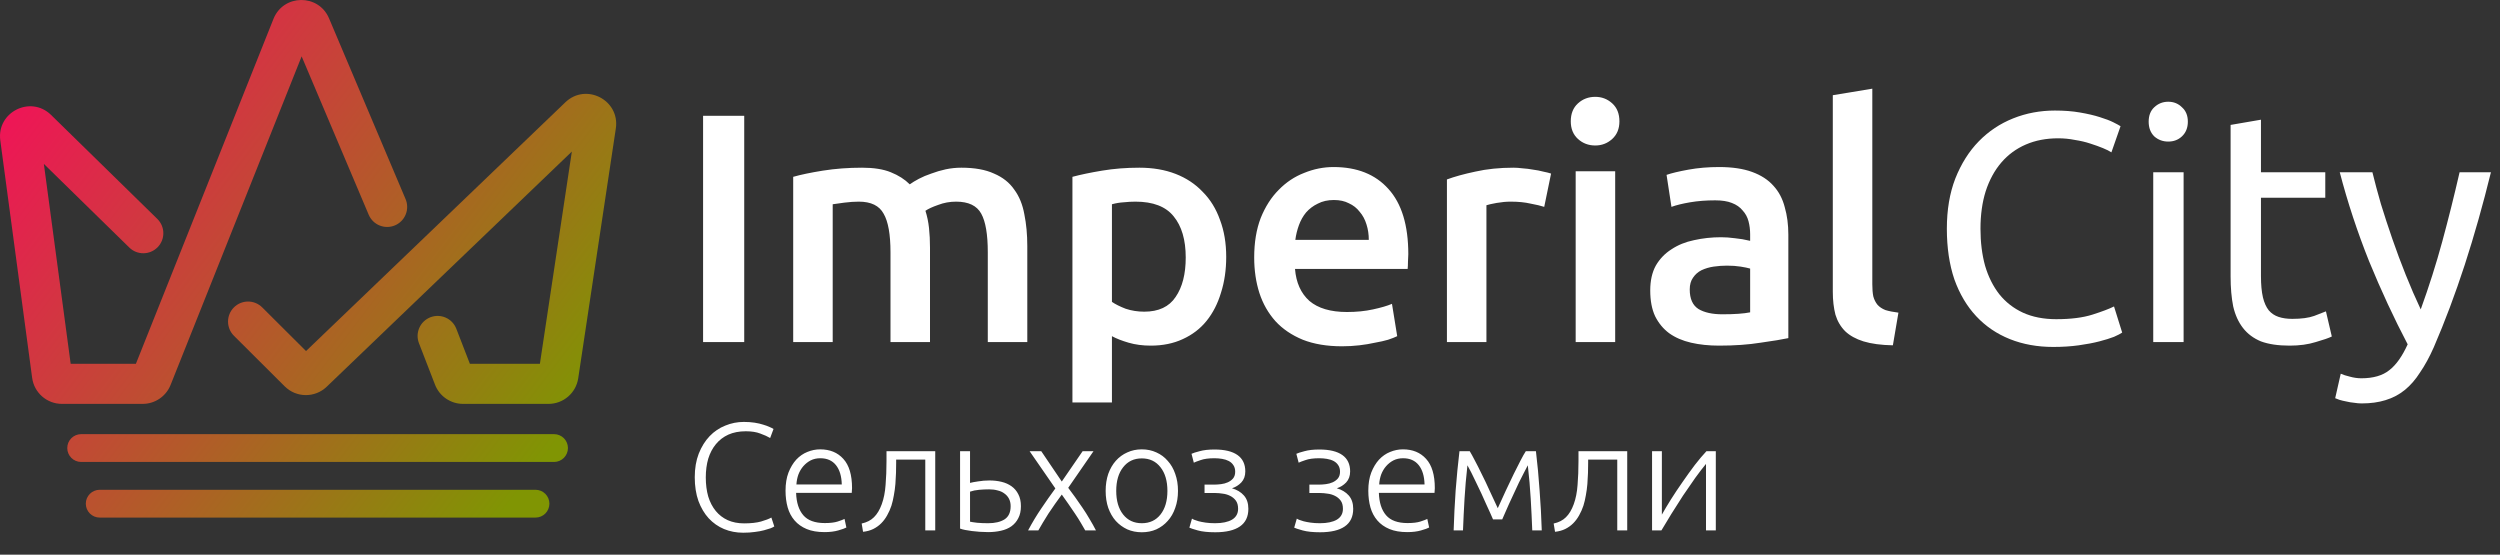 <?xml version="1.0" encoding="UTF-8"?> <svg xmlns="http://www.w3.org/2000/svg" width="942" height="209" viewBox="0 0 942 209" fill="none"><rect x="0" y="0" width="942" height="209" fill="#333333" stroke="none"/> <path fill-rule="evenodd" clip-rule="evenodd" d="M123.977 6.905C120.033 -2.407 106.787 -2.268 103.04 7.126L51.202 137.089H26.63L16.526 61.766L48.722 93.274C51.7 96.189 56.478 96.137 59.393 93.159C62.308 90.18 62.257 85.402 59.278 82.487L19.246 43.311C11.55 35.78 -1.322 42.234 0.11 52.906L12.111 142.367C12.864 147.987 17.66 152.182 23.329 152.182H53.759C58.392 152.182 62.556 149.359 64.273 145.056L113.658 21.242L138.928 80.914C140.553 84.751 144.981 86.545 148.819 84.92C152.657 83.295 154.45 78.866 152.825 75.028L123.977 6.905Z" fill="url(#paint0_linear_1273_769)"></path> <path fill-rule="evenodd" clip-rule="evenodd" d="M215.471 57.111L203.431 137.09H177.056L171.935 123.862C170.43 119.975 166.06 118.044 162.173 119.548C158.287 121.053 156.356 125.423 157.86 129.31L163.914 144.949C165.602 149.309 169.796 152.182 174.47 152.182H206.679C212.28 152.182 217.038 148.086 217.872 142.548L232.044 48.408C233.652 37.726 220.81 31.076 213.015 38.554L115.311 132.278L98.799 115.825C95.847 112.883 91.069 112.892 88.127 115.844C85.185 118.796 85.194 123.574 88.146 126.516L107.271 145.573C111.629 149.915 118.657 149.982 123.097 145.723L215.471 57.111Z" fill="url(#paint1_linear_1273_769)"></path> <path fill-rule="evenodd" clip-rule="evenodd" d="M25.346 168.825C25.346 165.93 27.693 163.584 30.587 163.584H208.762C211.656 163.584 214.002 165.93 214.002 168.825C214.002 171.719 211.656 174.065 208.762 174.065H30.587C27.693 174.065 25.346 171.719 25.346 168.825Z" fill="url(#paint2_linear_1273_769)"></path> <path fill-rule="evenodd" clip-rule="evenodd" d="M32.334 189.786C32.334 186.892 34.68 184.546 37.574 184.546H201.775C204.669 184.546 207.015 186.892 207.015 189.786C207.015 192.681 204.669 195.027 201.775 195.027H37.574C34.68 195.027 32.334 192.681 32.334 189.786Z" fill="url(#paint3_linear_1273_769)"></path> <path d="M280.031 200.729C277.452 200.729 275.046 200.267 272.813 199.343C270.619 198.419 268.694 197.072 267.039 195.301C265.422 193.53 264.132 191.355 263.17 188.776C262.246 186.158 261.784 183.175 261.784 179.826C261.784 176.477 262.285 173.512 263.286 170.933C264.325 168.316 265.692 166.121 267.385 164.35C269.079 162.58 271.042 161.252 273.275 160.366C275.508 159.442 277.837 158.98 280.262 158.98C281.763 158.98 283.13 159.077 284.362 159.269C285.594 159.462 286.672 159.712 287.596 160.02C288.519 160.289 289.309 160.578 289.963 160.886C290.618 161.155 291.118 161.406 291.464 161.637L290.194 165.043C289.232 164.466 288 163.908 286.498 163.369C285.036 162.791 283.207 162.503 281.013 162.503C278.511 162.503 276.316 162.926 274.43 163.773C272.582 164.62 271.023 165.813 269.753 167.353C268.482 168.893 267.52 170.722 266.866 172.839C266.25 174.956 265.942 177.304 265.942 179.884C265.942 182.54 266.25 184.946 266.866 187.101C267.52 189.219 268.463 191.028 269.695 192.529C270.927 194.031 272.428 195.186 274.199 195.994C276.008 196.802 278.068 197.207 280.378 197.207C282.918 197.207 285.036 196.976 286.729 196.514C288.462 196.013 289.771 195.513 290.656 195.012L291.753 198.361C291.484 198.554 291.022 198.785 290.367 199.054C289.713 199.285 288.885 199.536 287.884 199.805C286.883 200.075 285.729 200.286 284.42 200.44C283.111 200.633 281.648 200.729 280.031 200.729ZM295.99 184.907C295.99 182.289 296.356 180.018 297.087 178.093C297.857 176.13 298.839 174.494 300.032 173.185C301.264 171.876 302.65 170.914 304.19 170.298C305.768 169.644 307.385 169.316 309.04 169.316C312.697 169.316 315.604 170.51 317.759 172.897C319.954 175.283 321.051 178.96 321.051 183.926C321.051 184.234 321.032 184.541 320.993 184.849C320.993 185.157 320.974 185.446 320.935 185.716H299.974C300.09 189.373 300.995 192.183 302.688 194.146C304.382 196.109 307.077 197.091 310.772 197.091C312.813 197.091 314.43 196.899 315.623 196.514C316.816 196.129 317.682 195.801 318.221 195.532L318.914 198.766C318.375 199.074 317.355 199.439 315.854 199.863C314.391 200.286 312.659 200.498 310.657 200.498C308.039 200.498 305.806 200.113 303.959 199.343C302.111 198.573 300.59 197.495 299.397 196.109C298.204 194.724 297.337 193.088 296.798 191.201C296.26 189.276 295.99 187.178 295.99 184.907ZM317.182 182.54C317.105 179.422 316.374 176.996 314.988 175.264C313.602 173.532 311.639 172.666 309.098 172.666C307.751 172.666 306.538 172.935 305.46 173.474C304.421 174.013 303.497 174.744 302.688 175.668C301.918 176.554 301.302 177.593 300.841 178.786C300.417 179.98 300.167 181.231 300.09 182.54H317.182ZM337.672 173.185V174.398C337.672 175.553 337.653 176.823 337.615 178.209C337.576 179.556 337.499 180.942 337.384 182.366C337.268 183.791 337.076 185.215 336.806 186.64C336.575 188.025 336.267 189.334 335.882 190.566C335.459 191.836 334.92 193.049 334.265 194.204C333.65 195.32 332.899 196.321 332.013 197.207C331.167 198.053 330.166 198.766 329.011 199.343C327.894 199.882 326.624 200.229 325.2 200.382L324.68 197.264C326.605 196.841 328.145 196.052 329.3 194.897C330.493 193.742 331.475 192.106 332.244 189.989C333.014 187.871 333.496 185.446 333.688 182.713C333.919 179.941 334.035 176.919 334.035 173.647V170.009H352.397V199.863H348.644V173.185H337.672ZM361.756 170.009H365.509V181.962C366.202 181.77 367.222 181.577 368.57 181.385C369.956 181.154 371.38 181.038 372.843 181.038C374.46 181.038 375.98 181.212 377.404 181.558C378.829 181.905 380.08 182.463 381.158 183.233C382.236 184.003 383.083 185.003 383.699 186.235C384.353 187.467 384.68 188.969 384.68 190.739C384.68 192.51 384.353 194.011 383.699 195.243C383.083 196.475 382.216 197.495 381.1 198.304C380.022 199.074 378.713 199.632 377.173 199.978C375.672 200.325 374.055 200.498 372.323 200.498C371.284 200.498 370.225 200.459 369.147 200.382C368.108 200.305 367.126 200.209 366.202 200.094C365.278 199.978 364.431 199.844 363.661 199.69C362.892 199.536 362.256 199.362 361.756 199.17V170.009ZM372.323 197.149C374.902 197.149 376.962 196.668 378.502 195.705C380.041 194.704 380.811 193.049 380.811 190.739C380.811 189.661 380.6 188.718 380.176 187.91C379.753 187.101 379.175 186.447 378.444 185.947C377.751 185.408 376.904 185.023 375.903 184.792C374.941 184.522 373.882 184.388 372.727 184.388C371.457 184.388 370.187 184.445 368.916 184.561C367.646 184.676 366.51 184.907 365.509 185.254V196.571C366.01 196.687 366.895 196.822 368.165 196.976C369.436 197.091 370.822 197.149 372.323 197.149ZM400.081 186.351C399.235 187.467 398.388 188.641 397.541 189.873C396.694 191.105 395.866 192.318 395.058 193.511C394.288 194.704 393.576 195.859 392.921 196.976C392.267 198.053 391.709 199.016 391.247 199.863H387.378C388.956 196.899 390.611 194.146 392.344 191.605C394.076 189.026 395.847 186.505 397.656 184.041L387.955 170.009H392.344L400.081 181.443L407.935 170.009H412.034L402.507 183.81C403.315 184.888 404.181 186.062 405.105 187.332C406.029 188.603 406.953 189.931 407.877 191.317C408.801 192.664 409.686 194.069 410.533 195.532C411.418 196.995 412.227 198.438 412.958 199.863H408.916C408.454 199.016 407.896 198.053 407.242 196.976C406.587 195.859 405.856 194.704 405.047 193.511C404.277 192.318 403.45 191.105 402.564 189.873C401.718 188.641 400.89 187.467 400.081 186.351ZM443.866 184.965C443.866 187.313 443.519 189.45 442.827 191.374C442.172 193.299 441.229 194.935 439.997 196.283C438.804 197.63 437.379 198.689 435.724 199.459C434.069 200.19 432.24 200.556 430.238 200.556C428.237 200.556 426.408 200.19 424.753 199.459C423.098 198.689 421.654 197.63 420.422 196.283C419.229 194.935 418.286 193.299 417.593 191.374C416.938 189.45 416.611 187.313 416.611 184.965C416.611 182.617 416.938 180.48 417.593 178.555C418.286 176.631 419.229 174.995 420.422 173.647C421.654 172.261 423.098 171.203 424.753 170.471C426.408 169.701 428.237 169.316 430.238 169.316C432.24 169.316 434.069 169.701 435.724 170.471C437.379 171.203 438.804 172.261 439.997 173.647C441.229 174.995 442.172 176.631 442.827 178.555C443.519 180.48 443.866 182.617 443.866 184.965ZM439.882 184.965C439.882 181.231 439.015 178.267 437.283 176.072C435.551 173.84 433.203 172.723 430.238 172.723C427.274 172.723 424.926 173.84 423.194 176.072C421.461 178.267 420.595 181.231 420.595 184.965C420.595 188.699 421.461 191.663 423.194 193.857C424.926 196.052 427.274 197.149 430.238 197.149C433.203 197.149 435.551 196.052 437.283 193.857C439.015 191.663 439.882 188.699 439.882 184.965ZM457.854 197.149C460.549 197.149 462.666 196.706 464.206 195.821C465.746 194.897 466.515 193.53 466.515 191.721C466.515 190.412 466.227 189.373 465.649 188.603C465.072 187.833 464.34 187.236 463.455 186.813C462.608 186.389 461.684 186.12 460.683 186.004C459.721 185.85 458.836 185.773 458.027 185.773H453.87V182.597H457.738C458.431 182.597 459.22 182.54 460.106 182.424C461.03 182.309 461.877 182.078 462.647 181.731C463.417 181.385 464.071 180.904 464.61 180.288C465.149 179.633 465.418 178.786 465.418 177.747C465.418 176.746 465.187 175.918 464.725 175.264C464.302 174.61 463.724 174.09 462.993 173.705C462.262 173.32 461.415 173.051 460.452 172.897C459.528 172.743 458.585 172.666 457.623 172.666C455.429 172.666 453.696 172.897 452.426 173.358C451.156 173.782 450.289 174.109 449.828 174.34L448.961 170.991C449.5 170.722 450.52 170.394 452.022 170.009C453.523 169.586 455.39 169.374 457.623 169.374C461.434 169.374 464.321 170.067 466.284 171.453C468.248 172.839 469.229 174.898 469.229 177.632C469.229 179.325 468.729 180.711 467.728 181.789C466.727 182.828 465.553 183.56 464.206 183.983C466.092 184.522 467.593 185.427 468.71 186.697C469.826 187.968 470.384 189.642 470.384 191.721C470.384 194.685 469.326 196.899 467.208 198.361C465.091 199.824 461.992 200.556 457.912 200.556C455.178 200.556 452.984 200.325 451.329 199.863C449.674 199.401 448.615 199.054 448.153 198.823L449.135 195.417C449.25 195.494 449.5 195.628 449.885 195.821C450.309 195.975 450.886 196.167 451.618 196.398C452.349 196.591 453.234 196.764 454.274 196.918C455.313 197.072 456.507 197.149 457.854 197.149ZM497.356 197.149C500.051 197.149 502.168 196.706 503.708 195.821C505.248 194.897 506.018 193.53 506.018 191.721C506.018 190.412 505.729 189.373 505.152 188.603C504.574 187.833 503.843 187.236 502.958 186.813C502.111 186.389 501.187 186.12 500.186 186.004C499.223 185.85 498.338 185.773 497.53 185.773H493.372V182.597H497.241C497.934 182.597 498.723 182.54 499.608 182.424C500.532 182.309 501.379 182.078 502.149 181.731C502.919 181.385 503.573 180.904 504.112 180.288C504.651 179.633 504.921 178.786 504.921 177.747C504.921 176.746 504.69 175.918 504.228 175.264C503.804 174.61 503.227 174.09 502.496 173.705C501.764 173.32 500.917 173.051 499.955 172.897C499.031 172.743 498.088 172.666 497.125 172.666C494.931 172.666 493.199 172.897 491.928 173.358C490.658 173.782 489.792 174.109 489.33 174.34L488.464 170.991C489.003 170.722 490.023 170.394 491.524 170.009C493.026 169.586 494.893 169.374 497.125 169.374C500.936 169.374 503.824 170.067 505.787 171.453C507.75 172.839 508.732 174.898 508.732 177.632C508.732 179.325 508.231 180.711 507.231 181.789C506.23 182.828 505.056 183.56 503.708 183.983C505.594 184.522 507.096 185.427 508.212 186.697C509.329 187.968 509.887 189.642 509.887 191.721C509.887 194.685 508.828 196.899 506.711 198.361C504.594 199.824 501.495 200.556 497.414 200.556C494.681 200.556 492.487 200.325 490.831 199.863C489.176 199.401 488.117 199.054 487.655 198.823L488.637 195.417C488.753 195.494 489.003 195.628 489.388 195.821C489.811 195.975 490.389 196.167 491.12 196.398C491.851 196.591 492.737 196.764 493.776 196.918C494.816 197.072 496.009 197.149 497.356 197.149ZM515.578 184.907C515.578 182.289 515.944 180.018 516.675 178.093C517.445 176.13 518.427 174.494 519.62 173.185C520.852 171.876 522.238 170.914 523.778 170.298C525.356 169.644 526.973 169.316 528.628 169.316C532.285 169.316 535.192 170.51 537.347 172.897C539.542 175.283 540.639 178.96 540.639 183.926C540.639 184.234 540.62 184.541 540.581 184.849C540.581 185.157 540.562 185.446 540.523 185.716H519.562C519.678 189.373 520.583 192.183 522.276 194.146C523.97 196.109 526.665 197.091 530.36 197.091C532.401 197.091 534.018 196.899 535.211 196.514C536.404 196.129 537.27 195.801 537.809 195.532L538.502 198.766C537.963 199.074 536.943 199.439 535.442 199.863C533.979 200.286 532.247 200.498 530.245 200.498C527.627 200.498 525.394 200.113 523.547 199.343C521.699 198.573 520.178 197.495 518.985 196.109C517.792 194.724 516.925 193.088 516.386 191.201C515.848 189.276 515.578 187.178 515.578 184.907ZM536.77 182.54C536.693 179.422 535.962 176.996 534.576 175.264C533.19 173.532 531.227 172.666 528.686 172.666C527.339 172.666 526.126 172.935 525.048 173.474C524.009 174.013 523.085 174.744 522.276 175.668C521.506 176.554 520.89 177.593 520.429 178.786C520.005 179.98 519.755 181.231 519.678 182.54H536.77ZM562.573 195.705C562.342 195.128 561.995 194.339 561.533 193.338C561.071 192.298 560.552 191.163 559.974 189.931C559.435 188.661 558.839 187.332 558.184 185.947C557.53 184.522 556.875 183.156 556.221 181.847C555.605 180.538 555.008 179.306 554.431 178.151C553.854 176.996 553.353 176.053 552.93 175.322C552.429 179.749 552.063 183.964 551.832 187.968C551.602 191.933 551.409 195.898 551.255 199.863H547.733C547.887 194.897 548.137 189.892 548.483 184.849C548.868 179.807 549.35 174.86 549.927 170.009H553.796C554.296 170.818 554.931 171.973 555.701 173.474C556.51 174.975 557.376 176.688 558.3 178.613C559.262 180.499 560.244 182.559 561.245 184.792C562.284 186.986 563.323 189.219 564.363 191.49C565.402 189.219 566.422 186.986 567.423 184.792C568.463 182.559 569.444 180.499 570.368 178.613C571.331 176.688 572.197 174.975 572.967 173.474C573.737 171.973 574.391 170.818 574.93 170.009H578.741C579.318 174.86 579.78 179.807 580.127 184.849C580.512 189.892 580.781 194.897 580.935 199.863H577.355C577.201 195.898 577.009 191.933 576.778 187.968C576.547 183.964 576.181 179.749 575.681 175.322C575.257 176.092 574.757 177.054 574.179 178.209C573.602 179.325 572.986 180.538 572.331 181.847C571.716 183.156 571.08 184.522 570.426 185.947C569.771 187.332 569.156 188.661 568.578 189.931C568.039 191.163 567.539 192.298 567.077 193.338C566.615 194.339 566.268 195.128 566.037 195.705H562.573ZM598.412 173.185V174.398C598.412 175.553 598.392 176.823 598.354 178.209C598.315 179.556 598.238 180.942 598.123 182.366C598.008 183.791 597.815 185.215 597.546 186.64C597.315 188.025 597.007 189.334 596.622 190.566C596.198 191.836 595.659 193.049 595.005 194.204C594.389 195.32 593.638 196.321 592.753 197.207C591.906 198.053 590.905 198.766 589.75 199.343C588.634 199.882 587.363 200.229 585.939 200.382L585.419 197.264C587.344 196.841 588.884 196.052 590.039 194.897C591.232 193.742 592.214 192.106 592.984 189.989C593.754 187.871 594.235 185.446 594.427 182.713C594.658 179.941 594.774 176.919 594.774 173.647V170.009H613.136V199.863H609.383V173.185H598.412ZM642.821 174.802C641.666 176.188 640.319 177.939 638.779 180.057C637.278 182.174 635.738 184.407 634.159 186.755C632.62 189.103 631.138 191.432 629.713 193.742C628.289 196.052 627.057 198.092 626.018 199.863H622.495V170.009H626.191V193.915C627.115 192.26 628.25 190.354 629.598 188.199C630.984 186.004 632.446 183.81 633.986 181.616C635.526 179.383 637.066 177.247 638.606 175.206C640.184 173.166 641.647 171.434 642.994 170.009H646.517V199.863H642.821V174.802Z" fill="white"></path> <path d="M264.922 43.625H280.423V128.881H264.922V43.625ZM335.538 95.049C335.538 88.324 334.677 83.485 332.954 80.532C331.314 77.498 328.197 75.98 323.604 75.98C321.964 75.98 320.16 76.103 318.191 76.349C316.223 76.596 314.746 76.8 313.762 76.965V128.881H298.876V66.63C301.747 65.81 305.479 65.031 310.071 64.293C314.746 63.555 319.667 63.186 324.835 63.186C329.263 63.186 332.872 63.76 335.661 64.908C338.531 66.056 340.91 67.574 342.796 69.46C343.698 68.804 344.847 68.107 346.241 67.369C347.635 66.63 349.194 65.974 350.916 65.4C352.638 64.744 354.443 64.211 356.329 63.801C358.298 63.391 360.266 63.186 362.234 63.186C367.237 63.186 371.338 63.924 374.537 65.4C377.818 66.794 380.36 68.804 382.164 71.428C384.051 73.971 385.322 77.088 385.978 80.778C386.716 84.387 387.086 88.365 387.086 92.712V128.881H372.199V95.049C372.199 88.324 371.379 83.485 369.739 80.532C368.099 77.498 364.941 75.98 360.266 75.98C357.887 75.98 355.632 76.39 353.5 77.211C351.367 77.949 349.768 78.687 348.702 79.425C349.358 81.475 349.809 83.649 350.055 85.945C350.301 88.242 350.424 90.702 350.424 93.327V128.881H335.538V95.049ZM446.782 97.018C446.782 90.374 445.264 85.207 442.23 81.516C439.277 77.826 434.479 75.98 427.836 75.98C426.442 75.98 424.965 76.062 423.407 76.226C421.931 76.308 420.454 76.555 418.978 76.965V113.749C420.29 114.651 422.013 115.513 424.145 116.333C426.359 117.071 428.697 117.44 431.157 117.44C436.571 117.44 440.507 115.595 442.968 111.904C445.51 108.213 446.782 103.251 446.782 97.018ZM462.037 96.772C462.037 101.693 461.381 106.204 460.069 110.304C458.838 114.405 457.034 117.932 454.655 120.885C452.277 123.837 449.283 126.134 445.675 127.774C442.148 129.414 438.129 130.235 433.618 130.235C430.583 130.235 427.795 129.866 425.252 129.127C422.71 128.389 420.618 127.569 418.978 126.667V151.641H404.092V66.63C407.126 65.81 410.858 65.031 415.287 64.293C419.716 63.555 424.391 63.186 429.312 63.186C434.397 63.186 438.949 63.965 442.968 65.523C446.987 67.082 450.39 69.337 453.179 72.29C456.05 75.16 458.223 78.687 459.699 82.87C461.258 86.971 462.037 91.605 462.037 96.772ZM472.581 97.018C472.581 91.359 473.401 86.397 475.041 82.132C476.763 77.867 479.019 74.34 481.808 71.551C484.596 68.681 487.795 66.548 491.403 65.154C495.012 63.678 498.703 62.94 502.476 62.94C511.334 62.94 518.223 65.687 523.144 71.182C528.147 76.677 530.649 84.879 530.649 95.787C530.649 96.608 530.608 97.551 530.526 98.617C530.526 99.601 530.485 100.503 530.403 101.324H487.959C488.369 106.491 490.173 110.51 493.372 113.38C496.653 116.169 501.369 117.563 507.52 117.563C511.129 117.563 514.409 117.235 517.362 116.579C520.397 115.923 522.775 115.226 524.497 114.487L526.466 126.667C525.646 127.077 524.497 127.528 523.021 128.02C521.627 128.43 519.986 128.799 518.1 129.127C516.296 129.537 514.327 129.866 512.195 130.112C510.062 130.358 507.889 130.481 505.674 130.481C500.015 130.481 495.094 129.661 490.911 128.02C486.729 126.298 483.284 123.96 480.577 121.008C477.871 117.973 475.861 114.446 474.549 110.428C473.237 106.327 472.581 101.857 472.581 97.018ZM515.763 90.374C515.763 88.324 515.476 86.397 514.901 84.592C514.327 82.706 513.466 81.106 512.318 79.794C511.252 78.4 509.898 77.334 508.258 76.596C506.7 75.775 504.813 75.365 502.599 75.365C500.302 75.365 498.293 75.816 496.571 76.719C494.848 77.539 493.372 78.646 492.142 80.04C490.993 81.434 490.091 83.034 489.435 84.838C488.779 86.643 488.328 88.488 488.082 90.374H515.763ZM581.863 77.949C580.633 77.539 578.91 77.129 576.696 76.719C574.563 76.226 572.062 75.98 569.191 75.98C567.551 75.98 565.788 76.144 563.901 76.472C562.097 76.8 560.825 77.088 560.087 77.334V128.881H545.201V67.615C548.072 66.548 551.64 65.564 555.904 64.662C560.251 63.678 565.049 63.186 570.298 63.186C571.283 63.186 572.431 63.268 573.743 63.432C575.055 63.514 576.368 63.678 577.68 63.924C578.992 64.088 580.264 64.334 581.494 64.662C582.724 64.908 583.708 65.154 584.446 65.4L581.863 77.949ZM608.599 128.881H593.713V64.539H608.599V128.881ZM610.198 45.716C610.198 48.505 609.296 50.719 607.492 52.359C605.687 54 603.555 54.82 601.094 54.82C598.552 54.82 596.378 54 594.574 52.359C592.77 50.719 591.867 48.505 591.867 45.716C591.867 42.846 592.77 40.59 594.574 38.95C596.378 37.309 598.552 36.489 601.094 36.489C603.555 36.489 605.687 37.309 607.492 38.95C609.296 40.59 610.198 42.846 610.198 45.716ZM648.996 118.424C653.589 118.424 657.075 118.178 659.454 117.686V101.201C658.633 100.955 657.444 100.708 655.886 100.462C654.328 100.216 652.605 100.093 650.719 100.093C649.078 100.093 647.397 100.216 645.675 100.462C644.034 100.708 642.517 101.16 641.123 101.816C639.81 102.472 638.744 103.415 637.924 104.645C637.104 105.794 636.694 107.27 636.694 109.074C636.694 112.601 637.801 115.061 640.016 116.456C642.23 117.768 645.224 118.424 648.996 118.424ZM647.766 62.94C652.687 62.94 656.829 63.555 660.192 64.785C663.554 66.015 666.22 67.738 668.188 69.952C670.239 72.167 671.674 74.873 672.494 78.072C673.396 81.188 673.848 84.633 673.848 88.406V127.405C671.551 127.897 668.065 128.471 663.39 129.127C658.797 129.866 653.589 130.235 647.766 130.235C643.911 130.235 640.385 129.866 637.186 129.127C633.987 128.389 631.24 127.2 628.943 125.56C626.729 123.919 624.965 121.787 623.653 119.162C622.423 116.538 621.808 113.298 621.808 109.443C621.808 105.753 622.505 102.636 623.899 100.093C625.375 97.551 627.344 95.5 629.804 93.942C632.265 92.302 635.095 91.153 638.293 90.497C641.574 89.759 644.978 89.39 648.504 89.39C650.145 89.39 651.867 89.513 653.671 89.759C655.476 89.923 657.403 90.251 659.454 90.743V88.283C659.454 86.561 659.249 84.92 658.838 83.362C658.428 81.804 657.69 80.45 656.624 79.302C655.64 78.072 654.286 77.129 652.564 76.472C650.924 75.816 648.832 75.488 646.29 75.488C642.845 75.488 639.687 75.734 636.817 76.226C633.946 76.719 631.609 77.293 629.804 77.949L627.959 65.892C629.845 65.236 632.593 64.58 636.202 63.924C639.81 63.268 643.665 62.94 647.766 62.94ZM713.238 130.112C708.809 130.03 705.118 129.537 702.166 128.635C699.295 127.733 696.998 126.462 695.276 124.822C693.554 123.099 692.324 121.008 691.585 118.547C690.929 116.005 690.601 113.134 690.601 109.935V35.874L705.487 33.413V107.106C705.487 108.91 705.61 110.428 705.856 111.658C706.184 112.888 706.718 113.954 707.456 114.856C708.194 115.677 709.178 116.333 710.408 116.825C711.721 117.235 713.361 117.563 715.329 117.809L713.238 130.112Z" fill="white"></path> <path d="M773.68 130.727C767.693 130.727 762.239 129.743 757.318 127.774C752.397 125.806 748.173 122.935 744.646 119.162C741.119 115.39 738.372 110.756 736.403 105.26C734.517 99.683 733.574 93.327 733.574 86.192C733.574 79.056 734.64 72.741 736.772 67.246C738.987 61.668 741.939 56.993 745.63 53.221C749.321 49.448 753.627 46.577 758.548 44.609C763.469 42.64 768.718 41.656 774.295 41.656C777.822 41.656 780.98 41.902 783.768 42.394C786.639 42.886 789.099 43.461 791.15 44.117C793.282 44.773 795.004 45.429 796.317 46.085C797.629 46.741 798.531 47.233 799.023 47.561L795.579 57.404C794.84 56.911 793.774 56.378 792.38 55.804C790.986 55.23 789.386 54.656 787.582 54.082C785.86 53.508 783.932 53.057 781.8 52.728C779.749 52.318 777.658 52.113 775.525 52.113C771.015 52.113 766.955 52.892 763.346 54.451C759.737 56.009 756.662 58.265 754.119 61.217C751.576 64.17 749.608 67.779 748.214 72.043C746.901 76.226 746.245 80.942 746.245 86.192C746.245 91.276 746.819 95.91 747.968 100.093C749.198 104.276 751.002 107.885 753.381 110.92C755.759 113.872 758.712 116.169 762.239 117.809C765.847 119.449 770.03 120.27 774.787 120.27C780.282 120.27 784.834 119.695 788.443 118.547C792.052 117.399 794.758 116.374 796.563 115.472L799.638 125.314C799.064 125.724 798.039 126.257 796.563 126.913C795.087 127.487 793.241 128.061 791.027 128.635C788.812 129.209 786.229 129.702 783.276 130.112C780.323 130.522 777.125 130.727 773.68 130.727ZM822.782 128.881H811.34V64.908H822.782V128.881ZM816.999 53.344C814.949 53.344 813.186 52.688 811.709 51.375C810.315 49.981 809.618 48.136 809.618 45.839C809.618 43.543 810.315 41.738 811.709 40.426C813.186 39.032 814.949 38.334 816.999 38.334C819.05 38.334 820.772 39.032 822.167 40.426C823.643 41.738 824.381 43.543 824.381 45.839C824.381 48.136 823.643 49.981 822.167 51.375C820.772 52.688 819.05 53.344 816.999 53.344ZM851.93 64.908H876.166V74.504H851.93V104.03C851.93 107.229 852.176 109.894 852.668 112.027C853.16 114.077 853.899 115.718 854.883 116.948C855.867 118.096 857.097 118.916 858.573 119.408C860.05 119.9 861.772 120.147 863.741 120.147C867.185 120.147 869.933 119.777 871.983 119.039C874.116 118.219 875.592 117.645 876.412 117.317L878.627 126.79C877.478 127.364 875.469 128.061 872.598 128.881C869.728 129.784 866.447 130.235 862.756 130.235C858.409 130.235 854.801 129.702 851.93 128.635C849.142 127.487 846.886 125.806 845.164 123.591C843.441 121.377 842.211 118.67 841.473 115.472C840.817 112.191 840.489 108.418 840.489 104.153V47.069L851.93 45.101V64.908ZM881.991 140.815C882.893 141.225 884.041 141.594 885.435 141.922C886.912 142.332 888.347 142.537 889.741 142.537C894.252 142.537 897.779 141.512 900.321 139.462C902.864 137.493 905.16 134.253 907.211 129.743C902.044 119.9 897.205 109.484 892.694 98.494C888.265 87.422 884.574 76.226 881.622 64.908H893.924C894.826 68.599 895.893 72.577 897.123 76.841C898.435 81.106 899.87 85.494 901.429 90.005C902.987 94.516 904.668 99.027 906.473 103.538C908.277 108.049 910.163 112.396 912.132 116.579C915.249 107.967 917.955 99.437 920.252 90.99C922.548 82.542 924.722 73.848 926.772 64.908H938.582C935.63 76.965 932.349 88.57 928.74 99.724C925.132 110.797 921.236 121.172 917.053 130.85C915.413 134.541 913.69 137.698 911.886 140.323C910.163 143.029 908.236 145.244 906.104 146.966C903.971 148.688 901.552 149.96 898.845 150.78C896.221 151.6 893.227 152.01 889.864 152.01C888.962 152.01 888.019 151.928 887.035 151.764C886.05 151.682 885.066 151.518 884.082 151.272C883.18 151.108 882.319 150.903 881.499 150.657C880.76 150.411 880.227 150.206 879.899 150.042L881.991 140.815Z" fill="white"></path> <defs> <linearGradient id="paint0_linear_1273_769" x1="-15.868" y1="27.397" x2="194.132" y2="187.397" gradientUnits="userSpaceOnUse"> <stop stop-color="#FA085F"></stop> <stop offset="1" stop-color="#809503"></stop> </linearGradient> <linearGradient id="paint1_linear_1273_769" x1="-15.868" y1="27.397" x2="194.132" y2="187.397" gradientUnits="userSpaceOnUse"> <stop stop-color="#FA085F"></stop> <stop offset="1" stop-color="#809503"></stop> </linearGradient> <linearGradient id="paint2_linear_1273_769" x1="-15.868" y1="27.397" x2="194.132" y2="187.397" gradientUnits="userSpaceOnUse"> <stop stop-color="#FA085F"></stop> <stop offset="1" stop-color="#809503"></stop> </linearGradient> <linearGradient id="paint3_linear_1273_769" x1="-15.868" y1="27.397" x2="194.132" y2="187.397" gradientUnits="userSpaceOnUse"> <stop stop-color="#FA085F"></stop> <stop offset="1" stop-color="#809503"></stop> </linearGradient> </defs> </svg> 